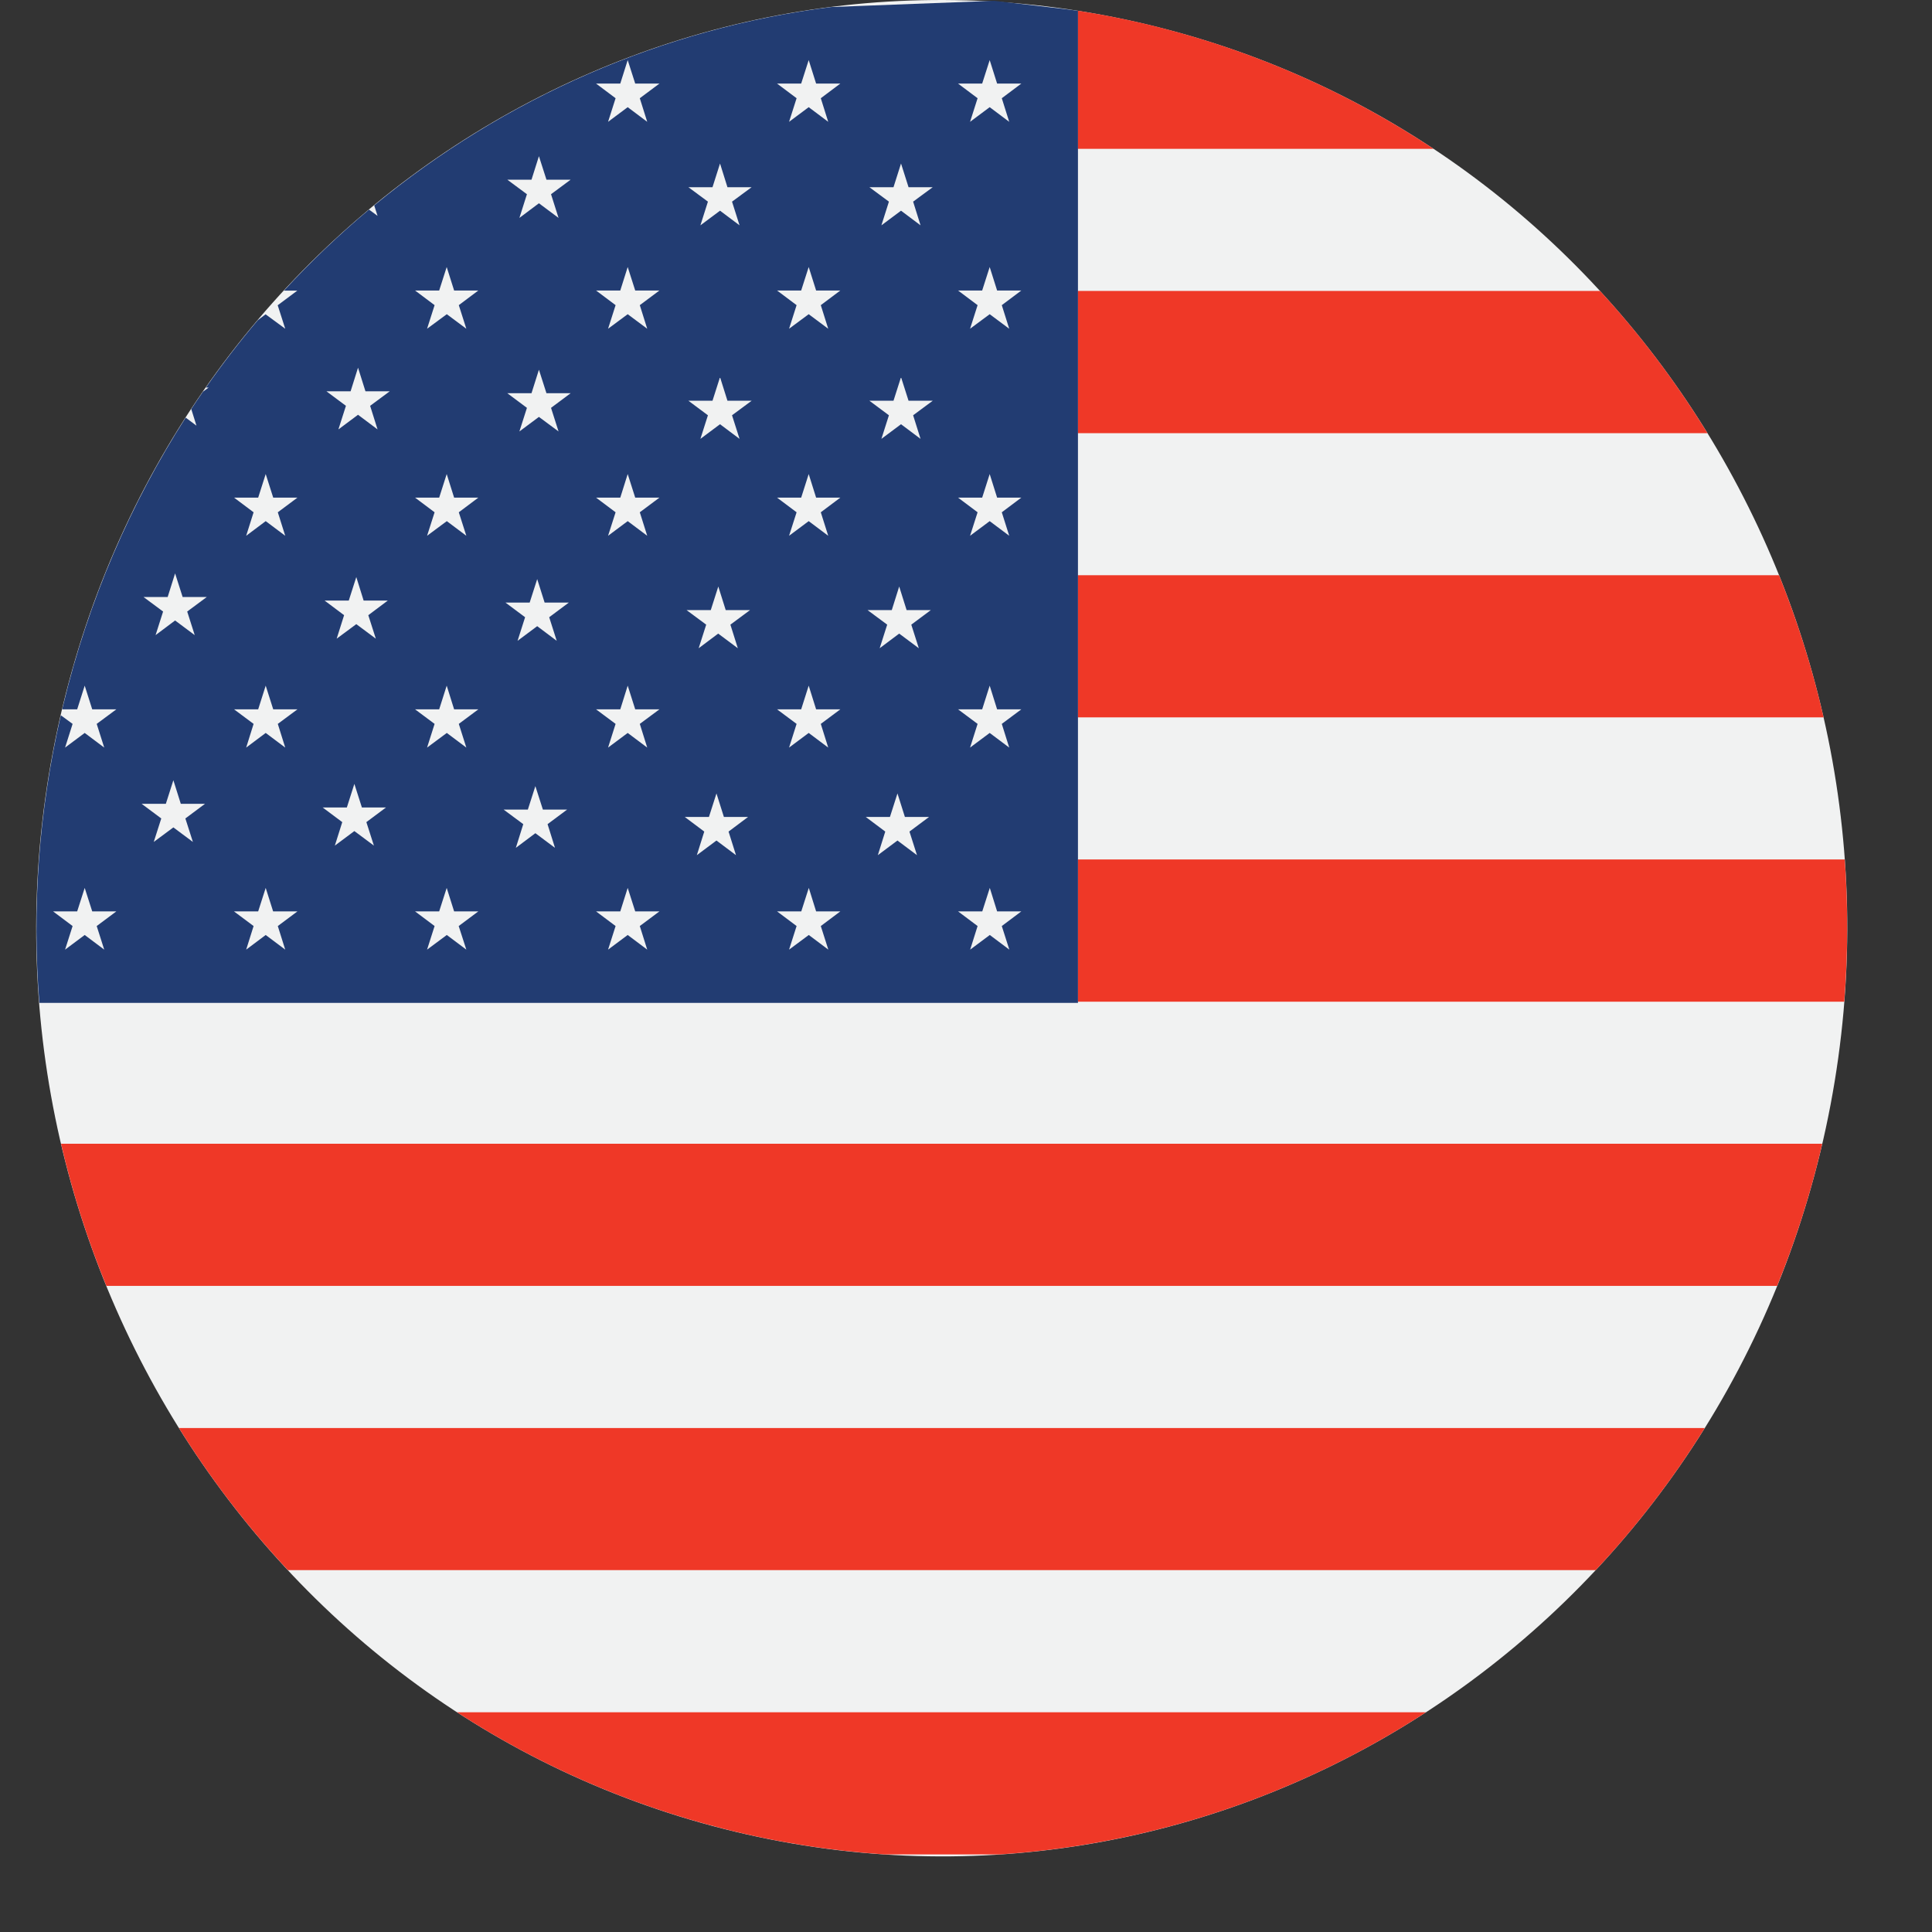 <svg width="19" height="19" viewBox="0 0 19 19" fill="none" xmlns="http://www.w3.org/2000/svg">
<rect x="0" y="0" width="19" height="19" fill="#333333" stroke="none"/>
<path d="M0.619 6.936C1.8 2.042 6.627 -0.942 11.4 0.27C16.174 1.48 19.085 6.428 17.904 11.321C16.722 16.214 11.896 19.198 7.122 17.987C2.349 16.776 -0.563 11.829 0.619 6.936Z" fill="#F1F2F2"/>
<path d="M17.496 5.657H10.599V7.055H17.934C17.825 6.576 17.677 6.108 17.496 5.657ZM15.735 2.861H10.599V4.26H16.792C16.485 3.761 16.132 3.292 15.735 2.861ZM2.831 15.441H15.693C16.091 15.016 16.451 14.549 16.765 14.044H1.76C2.071 14.543 2.429 15.011 2.831 15.441ZM11.4 0.269C11.133 0.201 10.865 0.147 10.598 0.105V1.464H14.099C13.292 0.929 12.386 0.519 11.4 0.269ZM18.142 8.452H10.599V9.851H18.137C18.174 9.38 18.175 8.913 18.142 8.452ZM1.046 12.646H17.477C17.65 12.222 17.793 11.78 17.904 11.32C17.909 11.296 17.914 11.272 17.92 11.248H0.6C0.712 11.727 0.861 12.195 1.046 12.646ZM7.122 17.986C7.649 18.12 8.176 18.202 8.7 18.237H9.833C11.34 18.138 12.779 17.647 14.024 16.839H4.494C5.283 17.351 6.165 17.744 7.122 17.986Z" fill="#EF3827"/>
<path d="M9.926 9.339L9.734 9.195L9.541 9.339L9.614 9.107L9.422 8.963H9.66L9.734 8.732L9.806 8.963H10.044L9.852 9.107L9.926 9.339ZM8.98 1.983L9.053 2.216L8.861 2.072L8.668 2.216L8.742 1.983L8.55 1.841H8.787L8.861 1.608L8.935 1.841H9.173L8.98 1.983ZM8.98 4.084L9.053 4.316L8.861 4.172L8.668 4.316L8.742 4.084L8.55 3.941H8.787L8.861 3.709L8.935 3.941H9.173L8.98 4.084ZM8.962 6.143L9.036 6.375L8.843 6.231L8.651 6.375L8.725 6.143L8.532 6H8.77L8.843 5.768L8.916 6H9.154L8.962 6.143ZM9.018 8.41L8.826 8.266L8.633 8.41L8.706 8.178L8.514 8.034H8.752L8.826 7.803L8.899 8.034H9.137L8.944 8.178L9.018 8.41ZM8.072 3.001L8.145 3.233L7.953 3.09L7.76 3.233L7.834 3.001L7.642 2.857H7.879L7.953 2.626L8.026 2.857H8.264L8.072 3.001ZM8.072 5.038L8.145 5.269L7.953 5.125L7.76 5.269L7.834 5.038L7.642 4.894H7.879L7.953 4.662L8.026 4.894H8.264L8.072 5.038ZM8.072 7.119L8.145 7.352L7.953 7.208L7.76 7.352L7.834 7.119L7.642 6.976H7.879L7.953 6.743L8.026 6.976H8.264L8.072 7.119ZM8.146 9.339L7.954 9.195L7.76 9.339L7.834 9.107L7.642 8.963H7.88L7.954 8.732L8.026 8.963H8.264L8.072 9.107L8.146 9.339ZM7.199 1.983L7.273 2.216L7.081 2.072L6.888 2.216L6.962 1.983L6.77 1.841H7.007L7.081 1.608L7.154 1.841H7.392L7.199 1.983ZM7.199 4.084L7.273 4.316L7.081 4.172L6.888 4.316L6.962 4.084L6.77 3.941H7.007L7.081 3.709L7.154 3.941H7.392L7.199 4.084ZM7.183 6.143L7.256 6.375L7.063 6.231L6.871 6.375L6.945 6.143L6.752 6H6.99L7.064 5.768L7.137 6H7.376L7.183 6.143ZM7.238 8.41L7.046 8.266L6.853 8.41L6.926 8.178L6.734 8.034H6.972L7.046 7.803L7.119 8.034H7.357L7.165 8.178L7.238 8.41ZM6.292 0.966L6.365 1.198L6.173 1.054L5.98 1.198L6.054 0.966L5.862 0.822H6.1L6.173 0.591L6.247 0.822H6.485L6.292 0.966ZM6.292 3.001L6.365 3.233L6.173 3.09L5.98 3.233L6.054 3.001L5.862 2.857H6.1L6.173 2.626L6.247 2.857H6.485L6.292 3.001ZM6.292 5.038L6.365 5.269L6.173 5.125L5.98 5.269L6.054 5.038L5.862 4.894H6.1L6.173 4.662L6.247 4.894H6.485L6.292 5.038ZM6.292 7.119L6.365 7.352L6.173 7.208L5.98 7.352L6.054 7.119L5.862 6.976H6.1L6.173 6.743L6.247 6.976H6.485L6.292 7.119ZM6.365 9.339L6.173 9.195L5.98 9.339L6.054 9.107L5.862 8.963H6.1L6.173 8.732L6.247 8.963H6.485L6.292 9.107L6.365 9.339ZM5.419 1.91L5.493 2.143L5.3 1.999L5.108 2.143L5.182 1.91L4.989 1.767H5.227L5.3 1.536L5.374 1.767H5.612L5.419 1.91ZM5.419 4.011L5.493 4.243L5.3 4.1L5.108 4.243L5.182 4.011L4.989 3.867H5.227L5.3 3.636L5.374 3.867H5.612L5.419 4.011ZM5.401 6.07L5.475 6.302L5.283 6.158L5.09 6.302L5.164 6.07L4.971 5.926H5.209L5.283 5.695L5.356 5.926H5.594L5.401 6.07ZM5.458 8.338L5.265 8.194L5.073 8.338L5.146 8.105L4.953 7.962H5.191L5.265 7.731L5.339 7.962H5.577L5.385 8.105L5.458 8.338ZM4.512 3.001L4.586 3.233L4.394 3.09L4.2 3.233L4.274 3.001L4.082 2.857H4.319L4.393 2.626L4.466 2.857H4.704L4.512 3.001ZM4.512 5.038L4.586 5.269L4.394 5.125L4.2 5.269L4.274 5.038L4.082 4.894H4.319L4.393 4.662L4.466 4.894H4.704L4.512 5.038ZM4.512 7.119L4.586 7.352L4.394 7.208L4.2 7.352L4.274 7.119L4.082 6.976H4.319L4.393 6.743L4.466 6.976H4.704L4.512 7.119ZM4.586 9.339L4.394 9.195L4.2 9.339L4.274 9.107L4.082 8.963H4.319L4.393 8.732L4.466 8.963H4.704L4.511 9.107L4.586 9.339ZM3.64 3.991L3.713 4.223L3.521 4.079L3.328 4.223L3.402 3.991L3.21 3.848H3.448L3.521 3.616L3.594 3.848H3.833L3.64 3.991ZM3.622 6.05L3.696 6.281L3.504 6.138L3.311 6.281L3.384 6.05L3.192 5.906H3.43L3.504 5.675L3.576 5.906H3.814L3.622 6.05ZM3.677 8.316L3.485 8.173L3.293 8.316L3.366 8.085L3.173 7.941H3.411L3.485 7.709L3.559 7.941H3.796L3.603 8.085L3.677 8.316ZM7.879 0.822L7.953 0.591L8.026 0.822H8.264L8.072 0.966L8.145 1.198L7.953 1.054L7.76 1.198L7.834 0.966L7.642 0.822H7.879ZM9.659 6.976L9.733 6.743L9.806 6.976H10.044L9.852 7.119L9.925 7.352L9.733 7.208L9.54 7.352L9.614 7.119L9.422 6.976H9.659ZM9.659 4.894L9.733 4.662L9.806 4.894H10.044L9.852 5.038L9.925 5.269L9.733 5.125L9.54 5.269L9.614 5.038L9.422 4.894H9.659ZM9.659 2.857L9.733 2.626L9.806 2.857H10.044L9.852 3.001L9.925 3.233L9.733 3.09L9.54 3.233L9.614 3.001L9.422 2.857H9.659ZM9.659 0.822L9.733 0.591L9.806 0.822H10.044L9.852 0.966L9.925 1.198L9.733 1.054L9.54 1.198L9.614 0.966L9.422 0.822H9.659ZM2.732 5.038L2.805 5.269L2.613 5.125L2.421 5.269L2.494 5.038L2.302 4.894H2.539L2.613 4.662L2.687 4.894H2.925L2.732 5.038ZM2.732 7.119L2.805 7.352L2.613 7.208L2.421 7.352L2.494 7.119L2.302 6.976H2.539L2.613 6.743L2.687 6.976H2.925L2.732 7.119ZM2.805 9.339L2.613 9.195L2.421 9.339L2.494 9.107L2.301 8.963H2.539L2.613 8.732L2.686 8.963H2.925L2.732 9.107L2.805 9.339ZM1.841 6.014L1.915 6.246L1.722 6.102L1.53 6.246L1.604 6.014L1.411 5.871H1.649L1.722 5.639L1.796 5.871H2.034L1.841 6.014ZM1.897 8.28L1.705 8.137L1.512 8.28L1.586 8.049L1.393 7.905H1.631L1.705 7.673L1.778 7.905H2.016L1.823 8.049L1.897 8.28ZM1.025 9.339L0.833 9.195L0.64 9.339L0.714 9.107L0.522 8.963H0.759L0.833 8.732L0.907 8.963H1.144L0.951 9.107L1.025 9.339ZM10.601 0.106C10.513 0.092 9.864 0.019 9.777 0.008L8.176 0.069C6.517 0.278 4.961 0.964 3.68 2.02L3.713 2.123L3.629 2.061C3.335 2.307 3.055 2.574 2.793 2.858H2.924L2.731 3.002L2.805 3.233L2.612 3.091L2.536 3.148C2.356 3.36 2.186 3.581 2.025 3.811H2.052L1.996 3.852C1.957 3.909 1.918 3.965 1.881 4.023L1.932 4.186L1.826 4.107C1.285 4.951 0.871 5.9 0.621 6.936C0.618 6.949 0.615 6.963 0.611 6.976H0.759L0.833 6.743L0.907 6.976H1.144L0.951 7.119L1.025 7.352L0.833 7.208L0.64 7.352L0.714 7.119L0.598 7.034C0.379 7.985 0.314 8.937 0.387 9.863H10.601V0.106Z" fill="#223C72"/>
</svg>
